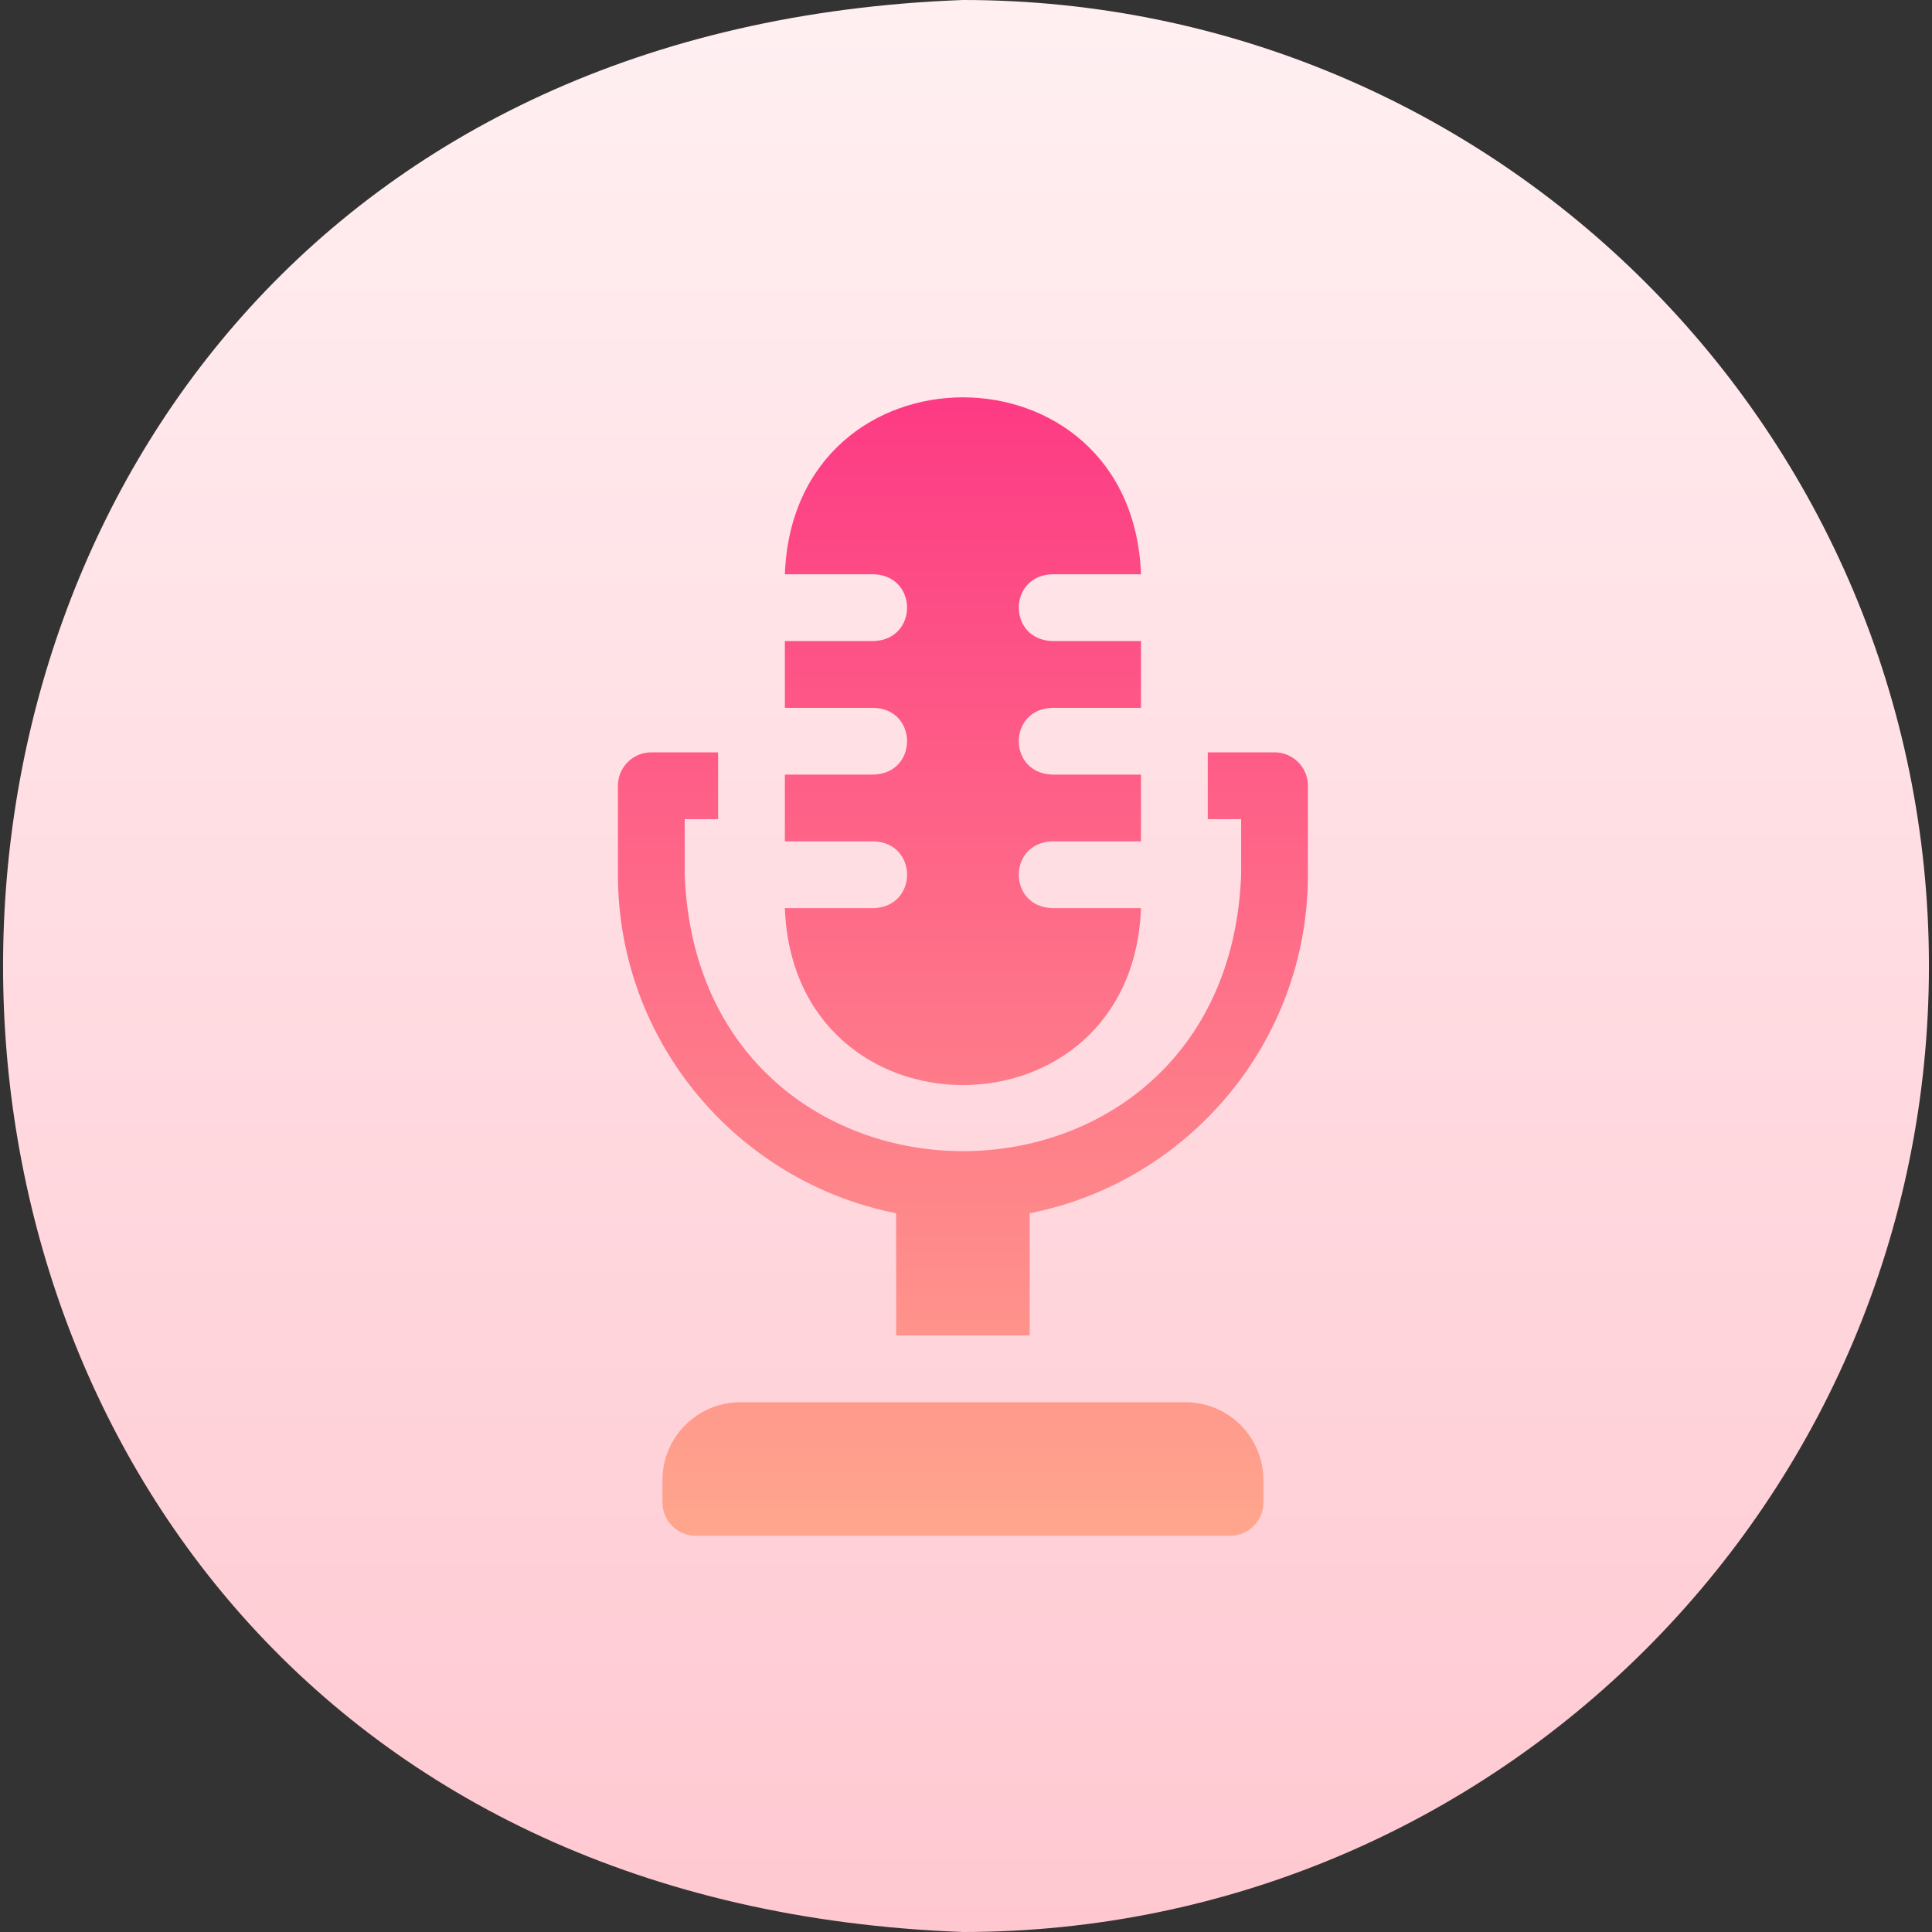 <svg id="Capa_1" enable-background="new 0 0 512 512" height="512" viewBox="0 0 512 512" width="512" xmlns="http://www.w3.org/2000/svg" xmlns:xlink="http://www.w3.org/1999/xlink"><rect x="0" y="0" width="512" height="512" fill="#333333" stroke="none"/><linearGradient id="SVGID_1_" gradientUnits="userSpaceOnUse" x1="256" x2="256" y1="512" y2="-85.333"><stop offset="0" stop-color="#ffc8d1"/><stop offset="1" stop-color="#fff6f7"/></linearGradient><linearGradient id="SVGID_00000066509394136691791760000004771992934985542812_" gradientUnits="userSpaceOnUse" x1="255.188" x2="255.188" y1="407" y2="105.299"><stop offset="0" stop-color="#ffa68d"/><stop offset="1" stop-color="#fd3a84"/></linearGradient><g><path d="m511.188 256c0 141.385-114.615 256-256 256-339.214-12.55-339.122-499.501.003-512 141.382 0 255.997 114.615 255.997 256z" fill="url(#SVGID_1_)"/><path d="m334.817 392.254v5.898c0 4.886-3.961 8.848-8.848 8.848h-141.563c-4.886 0-8.848-3.961-8.848-8.848v-5.898c0-11.402 9.243-20.645 20.645-20.645h117.969c11.402.001 20.645 9.244 20.645 20.645zm2.949-192.879h-17.695v17.695h8.848v14.746c-3.719 97.704-143.777 97.63-147.461 0v-14.746h8.848v-17.695h-17.696c-4.886 0-8.848 3.961-8.848 8.848v23.594c0 44.36 31.758 81.436 73.73 89.701v32.397h35.391v-32.397c41.973-8.265 73.73-45.341 73.73-89.701v-23.594c.001-4.886-3.961-8.848-8.847-8.848zm-106.172 41.289h-23.594c2.321 62.542 92.077 62.494 94.375 0h-23.594c-11.727-.435-11.718-17.264 0-17.695h23.594v-17.695h-23.594c-11.727-.435-11.718-17.264 0-17.695h23.594v-17.695h-23.594c-11.727-.435-11.718-17.264 0-17.695h23.594c-2.321-62.542-92.077-62.494-94.375 0h23.594c11.727.435 11.718 17.264 0 17.695h-23.594v17.695h23.594c11.727.435 11.718 17.264 0 17.695h-23.594v17.695h23.594c11.727.435 11.718 17.264 0 17.695z" fill="url(#SVGID_00000066509394136691791760000004771992934985542812_)"/></g></svg>